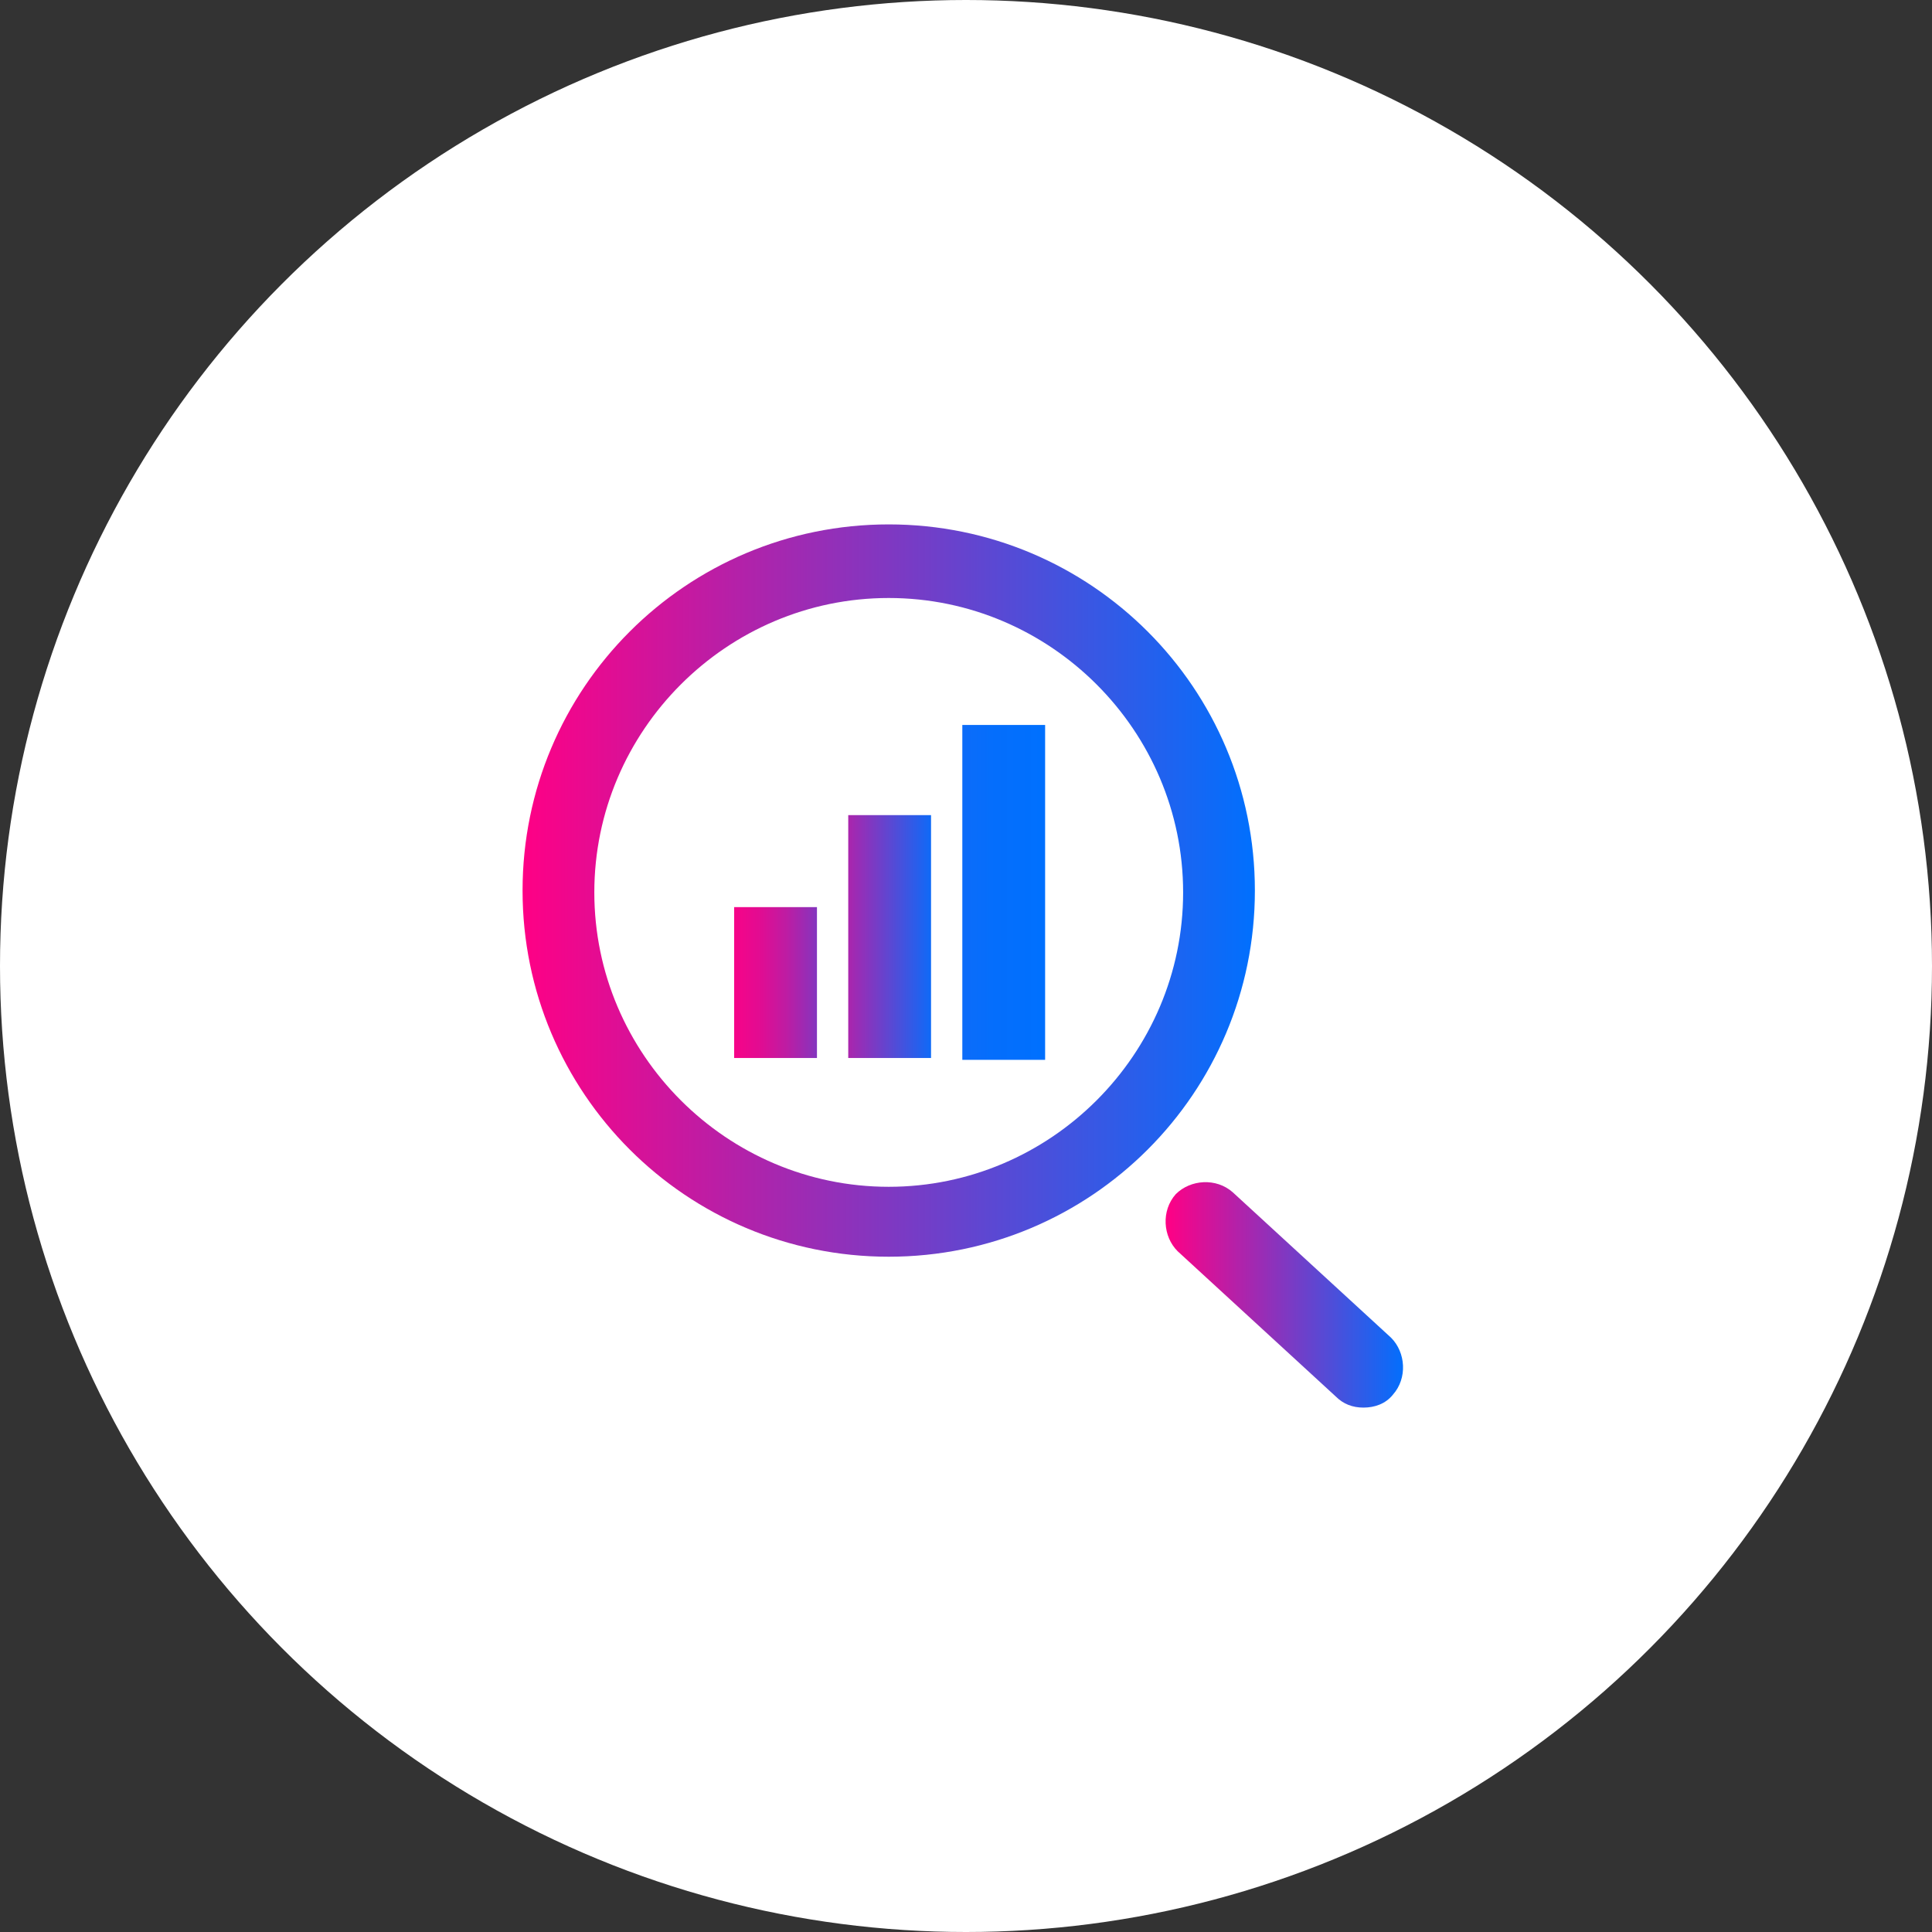 <?xml version="1.0" encoding="UTF-8"?>
<svg id="Layer_1" xmlns="http://www.w3.org/2000/svg" xmlns:xlink="http://www.w3.org/1999/xlink" version="1.1" viewBox="0 0 105 105">
  <rect x="0" y="0" width="105" height="105" fill="#333333" stroke="none"/>
  <!-- Generator: Adobe Illustrator 29.1.0, SVG Export Plug-In . SVG Version: 2.1.0 Build 142)  -->
  <defs>
    <style>
      .st0 {
        fill: url(#linear-gradient2);
      }

      .st1 {
        fill: url(#linear-gradient1);
      }

      .st2 {
        fill: url(#linear-gradient3);
      }

      .st3 {
        fill: url(#linear-gradient4);
      }

      .st4 {
        fill: url(#linear-gradient);
      }

      .st5 {
        fill: #fff;
      }
    </style>
    <linearGradient id="linear-gradient" x1="28.4" y1="48.4" x2="68.2" y2="48.4" gradientUnits="userSpaceOnUse">
      <stop offset="0" stop-color="#ff0085"/>
      <stop offset="1" stop-color="#0070fe"/>
    </linearGradient>
    <linearGradient id="linear-gradient1" x1="63.4" y1="70.4" x2="76.4" y2="70.4" xlink:href="#linear-gradient"/>
    <linearGradient id="linear-gradient2" x1="39.9" y1="53.4" x2="47" y2="53.4" gradientUnits="userSpaceOnUse">
      <stop offset="0" stop-color="#ff0085"/>
      <stop offset="0" stop-color="#f70388"/>
      <stop offset=".2" stop-color="#e10c92"/>
      <stop offset=".4" stop-color="#be1ca3"/>
      <stop offset=".6" stop-color="#8d31ba"/>
      <stop offset=".8" stop-color="#4e4dd8"/>
      <stop offset="1" stop-color="#036efc"/>
      <stop offset="1" stop-color="#0070fe"/>
    </linearGradient>
    <linearGradient id="linear-gradient3" x1="43.7" y1="50.9" x2="51" y2="50.9" xlink:href="#linear-gradient"/>
    <linearGradient id="linear-gradient4" x1="52.3" y1="48.4" x2="56.7" y2="48.4" gradientUnits="userSpaceOnUse">
      <stop offset="0" stop-color="#0c6cf9"/>
      <stop offset=".4" stop-color="#046efc"/>
      <stop offset="1" stop-color="#0070fe"/>
    </linearGradient>
  </defs>
  <circle class="st5" cx="52.5" cy="52.5" r="52.5"/>
  <g>
    <path class="st4" d="M48.3,28.5c-11,0-19.9,8.9-19.9,19.9s8.9,19.9,19.9,19.9,19.9-8.9,19.9-19.9-8.9-19.9-19.9-19.9ZM48.3,64.5c-8.8,0-16-7.2-16-16s7.2-16,16-16,16,7.2,16,16-7.2,16-16,16Z"/>
    <path class="st1" d="M75.6,72.7l-8.6-7.9c-.9-.8-2.3-.7-3.1.1-.8.9-.7,2.3.1,3.1l8.6,7.9c.4.4.9.6,1.5.6s1.2-.2,1.6-.7c.8-.9.7-2.3-.1-3.1Z"/>
    <rect class="st0" x="39.9" y="49.3" width="4.5" height="8.2"/>
    <rect class="st2" x="46.1" y="44.3" width="4.5" height="13.2"/>
    <rect class="st3" x="52.3" y="39.4" width="4.5" height="18.2"/>
  </g>
</svg>